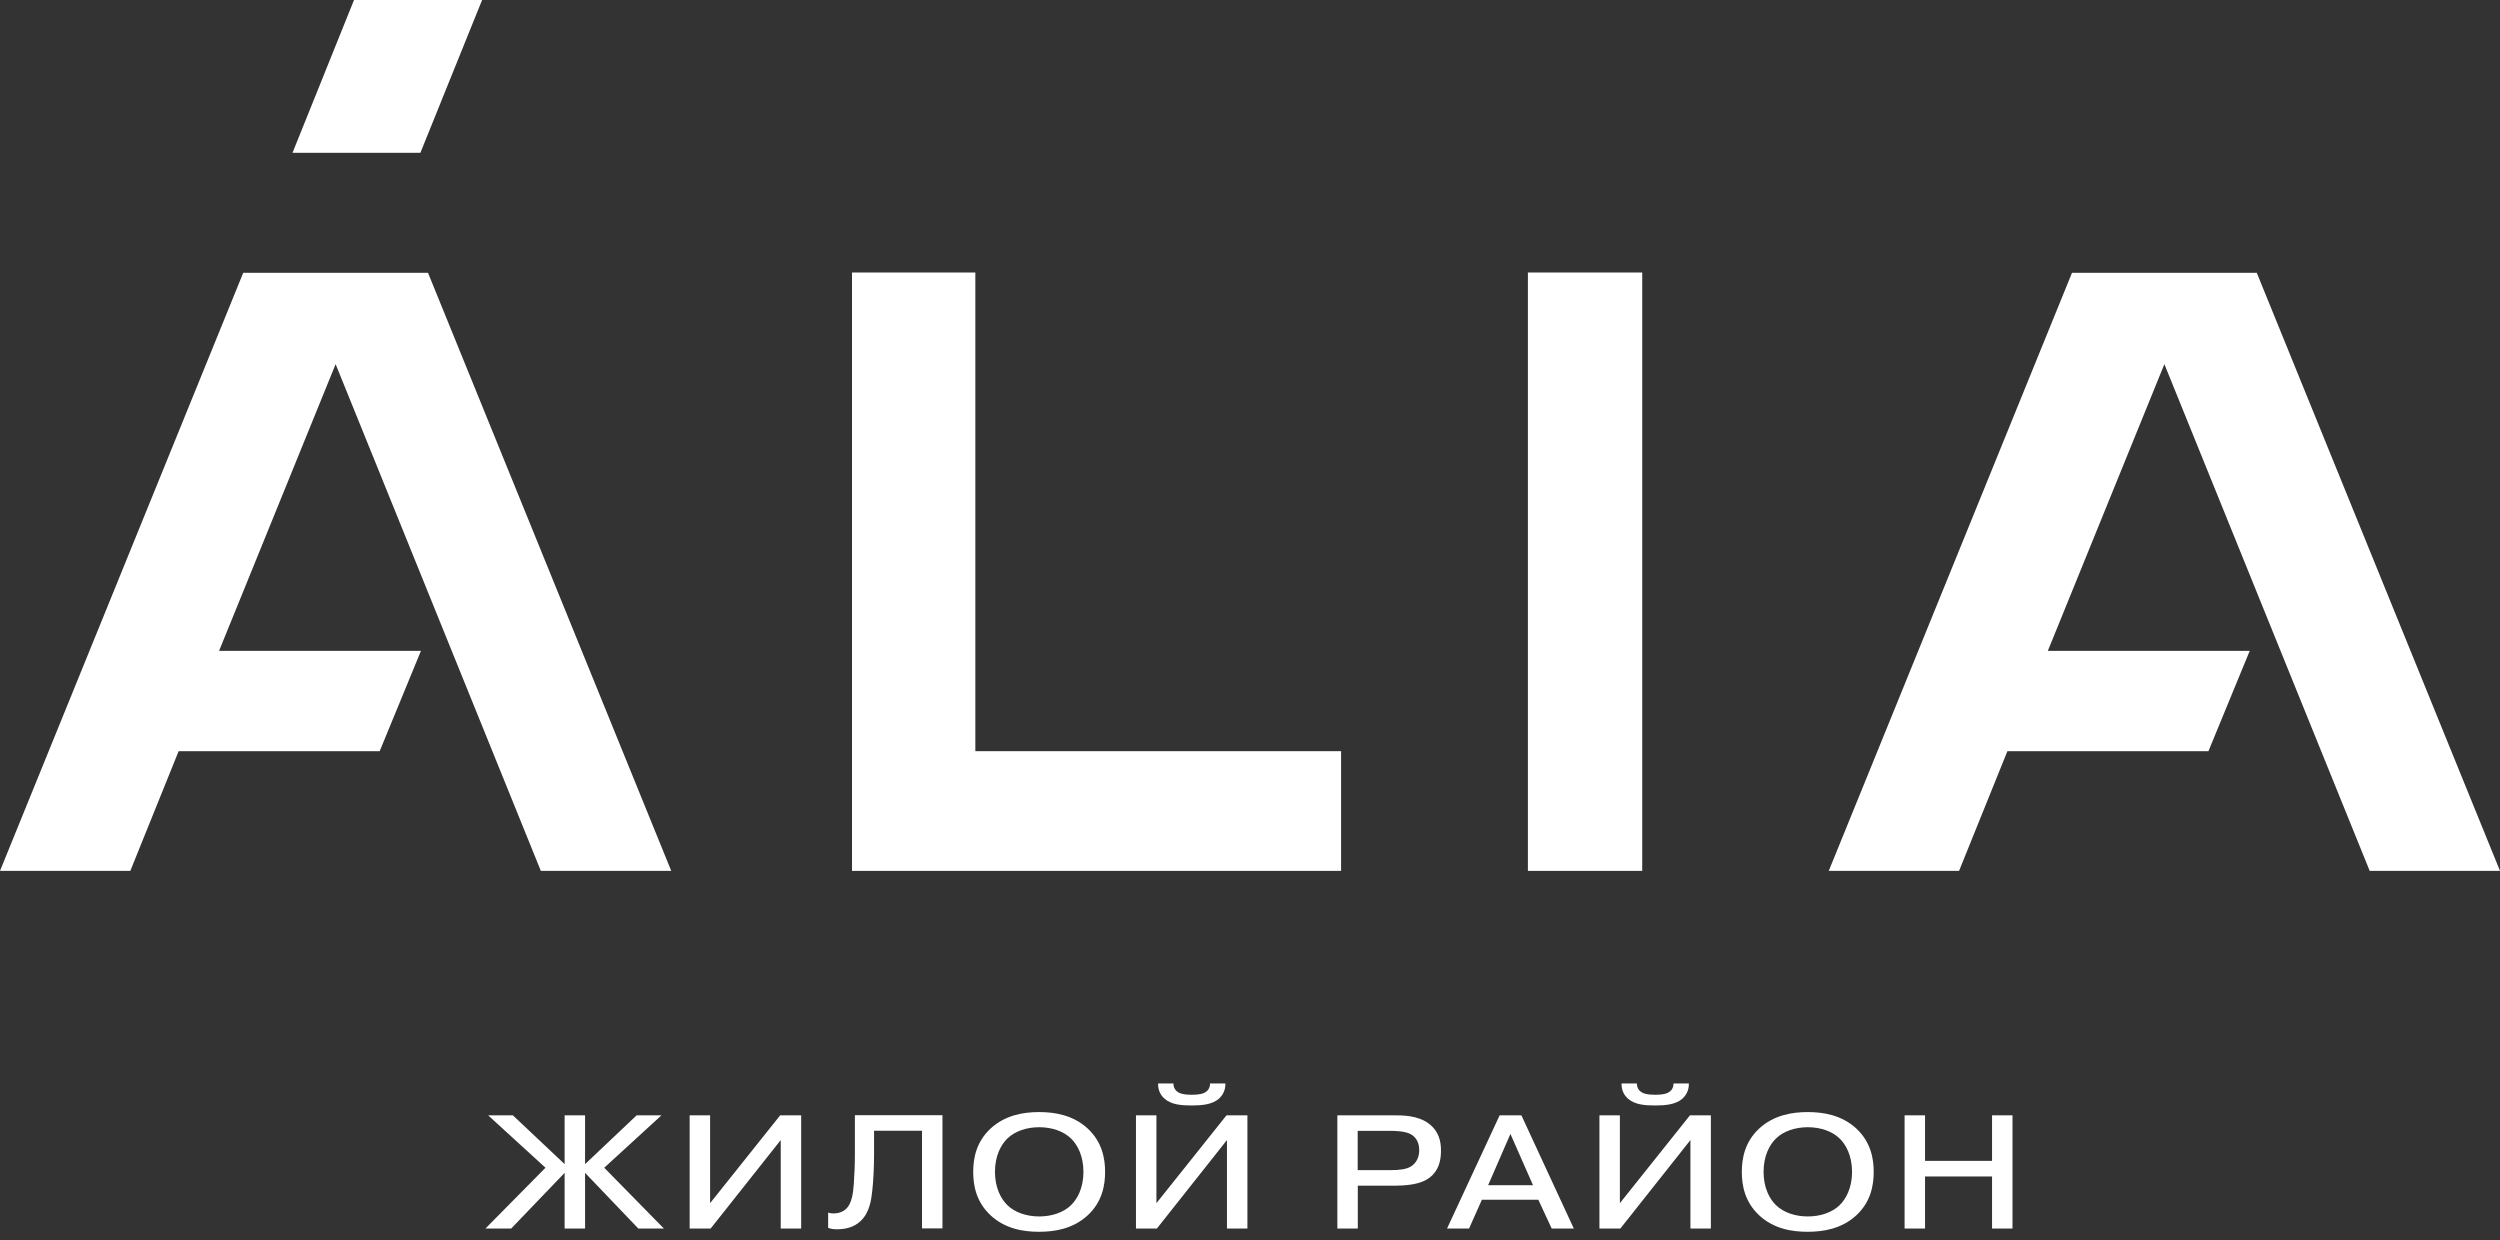 <svg width="250" height="124" viewBox="0 0 250 124" fill="none" xmlns="http://www.w3.org/2000/svg">
<rect x="0" y="0" width="250" height="124" fill="#333333" stroke="none"/>
<path d="M54.084 87.088H67.124L42.8 27.279H33.581H33.543H24.323L0 87.088H13.031L17.864 75.117H37.968L42.094 65.088H21.907L33.562 36.415L54.084 87.088Z" fill="white"/>
<path d="M236.97 87.088H250L225.677 27.279H216.457H216.42H207.2L182.876 87.088H195.907L200.74 75.117H220.844L224.971 65.088H204.783L216.438 36.415L236.97 87.088Z" fill="white"/>
<path d="M48.21 0H35.402L29.25 15.28H42.039L48.21 0Z" fill="white"/>
<path d="M97.534 27.251H85.201V87.088H134.108V75.117H97.534V27.251Z" fill="white"/>
<path d="M164.222 27.251H152.79V87.088H164.222V27.251Z" fill="white"/>
<path d="M56.462 117.286L51.118 122.853H48.544L54.548 116.774L48.813 111.532H51.285L56.462 116.412V111.532H58.507V116.412L63.665 111.532H66.147L60.422 116.774L66.389 122.853H63.833L58.507 117.286V122.853H56.462V117.286Z" fill="white"/>
<path d="M78.018 111.532H80.118V122.853H78.073V114.005L71.065 122.853H68.965V111.532H71.01V120.316L78.018 111.532Z" fill="white"/>
<path d="M82.823 121.263C82.953 121.31 83.12 121.347 83.353 121.347C83.817 121.347 84.291 121.189 84.607 120.892C85.165 120.371 85.314 119.367 85.379 118.419C85.444 117.481 85.49 116.477 85.49 115.408V111.523H94.246V122.843H92.201V113.075H87.405V115.538C87.405 116.635 87.34 118.159 87.219 119.144C87.135 119.953 86.959 121.236 86.094 122.072C85.332 122.816 84.375 122.927 83.687 122.927C83.343 122.927 83.111 122.899 82.814 122.778V121.254L82.823 121.263Z" fill="white"/>
<path d="M100.751 113.837C100.11 114.451 99.496 115.566 99.496 117.183C99.496 118.801 100.11 119.916 100.751 120.529C101.494 121.245 102.647 121.645 103.92 121.645C105.194 121.645 106.346 121.245 107.09 120.529C107.731 119.916 108.344 118.801 108.344 117.183C108.344 115.566 107.731 114.451 107.09 113.837C106.346 113.122 105.194 112.722 103.92 112.722C102.647 112.722 101.494 113.122 100.751 113.837ZM108.781 121.524C107.294 122.899 105.435 123.178 103.911 123.178C102.387 123.178 100.528 122.909 99.05 121.524C97.619 120.185 97.321 118.55 97.321 117.193C97.321 115.836 97.619 114.2 99.05 112.862C100.537 111.486 102.396 111.207 103.911 111.207C105.426 111.207 107.294 111.486 108.781 112.862C110.213 114.209 110.51 115.836 110.51 117.193C110.51 118.55 110.213 120.185 108.781 121.524Z" fill="white"/>
<path d="M122.538 108.344C122.557 109.088 122.222 109.553 121.916 109.85C121.237 110.463 120.168 110.547 119.174 110.547C118.179 110.547 117.129 110.482 116.432 109.85C116.116 109.562 115.791 109.088 115.809 108.344H117.343C117.343 108.828 117.603 109.107 117.835 109.237C118.021 109.348 118.365 109.478 119.174 109.478C119.982 109.478 120.326 109.348 120.512 109.237C120.745 109.107 121.005 108.837 121.005 108.344H122.538ZM122.65 111.532H124.741V122.853H122.696V114.005L115.688 122.853H113.597V111.532H115.642V120.316L122.65 111.532Z" fill="white"/>
<path d="M135.77 117.016H138.94C139.999 117.016 140.622 116.923 141.068 116.663C141.496 116.403 141.923 115.901 141.923 114.999C141.923 114.098 141.449 113.651 141.161 113.475C140.836 113.261 140.241 113.084 138.949 113.084H135.77V117.016ZM139.367 111.532C140.26 111.532 141.774 111.532 142.881 112.359C143.884 113.122 144.098 114.125 144.098 115.046C144.098 115.789 143.987 116.774 143.243 117.518C142.248 118.522 140.501 118.568 139.172 118.568H135.78V122.853H133.735V111.532H139.377H139.367Z" fill="white"/>
<path d="M153.301 118.522L151.042 113.391L148.812 118.522H153.301ZM146.916 122.853H144.704L149.964 111.532H152.139L157.381 122.853H155.169L153.831 119.972H148.189L146.906 122.853H146.916Z" fill="white"/>
<path d="M168.885 108.344C168.903 109.088 168.569 109.553 168.262 109.85C167.583 110.464 166.514 110.547 165.52 110.547C164.525 110.547 163.475 110.482 162.778 109.85C162.462 109.562 162.137 109.088 162.155 108.344H163.689C163.689 108.828 163.949 109.107 164.182 109.237C164.367 109.348 164.711 109.478 165.52 109.478C166.329 109.478 166.672 109.348 166.858 109.237C167.091 109.107 167.351 108.837 167.351 108.344H168.885ZM168.996 111.532H171.087V122.853H169.043V114.005L162.035 122.853H159.943V111.532H161.988V120.316L168.996 111.532Z" fill="white"/>
<path d="M177.611 113.837C176.97 114.451 176.357 115.566 176.357 117.183C176.357 118.801 176.97 119.916 177.611 120.529C178.355 121.245 179.507 121.645 180.781 121.645C182.054 121.645 183.206 121.245 183.95 120.529C184.591 119.916 185.205 118.801 185.205 117.183C185.205 115.566 184.591 114.451 183.95 113.837C183.206 113.122 182.054 112.722 180.781 112.722C179.507 112.722 178.355 113.122 177.611 113.837ZM185.642 121.524C184.154 122.899 182.296 123.178 180.771 123.178C179.247 123.178 177.388 122.909 175.91 121.524C174.479 120.185 174.182 118.55 174.182 117.193C174.182 115.836 174.479 114.2 175.91 112.862C177.397 111.486 179.256 111.207 180.771 111.207C182.286 111.207 184.154 111.486 185.642 112.862C187.073 114.209 187.37 115.836 187.37 117.193C187.37 118.55 187.073 120.185 185.642 121.524Z" fill="white"/>
<path d="M192.504 122.853H190.459V111.532H192.504V116.087H199.205V111.532H201.25V122.853H199.205V117.648H192.504V122.853Z" fill="white"/>
</svg>
